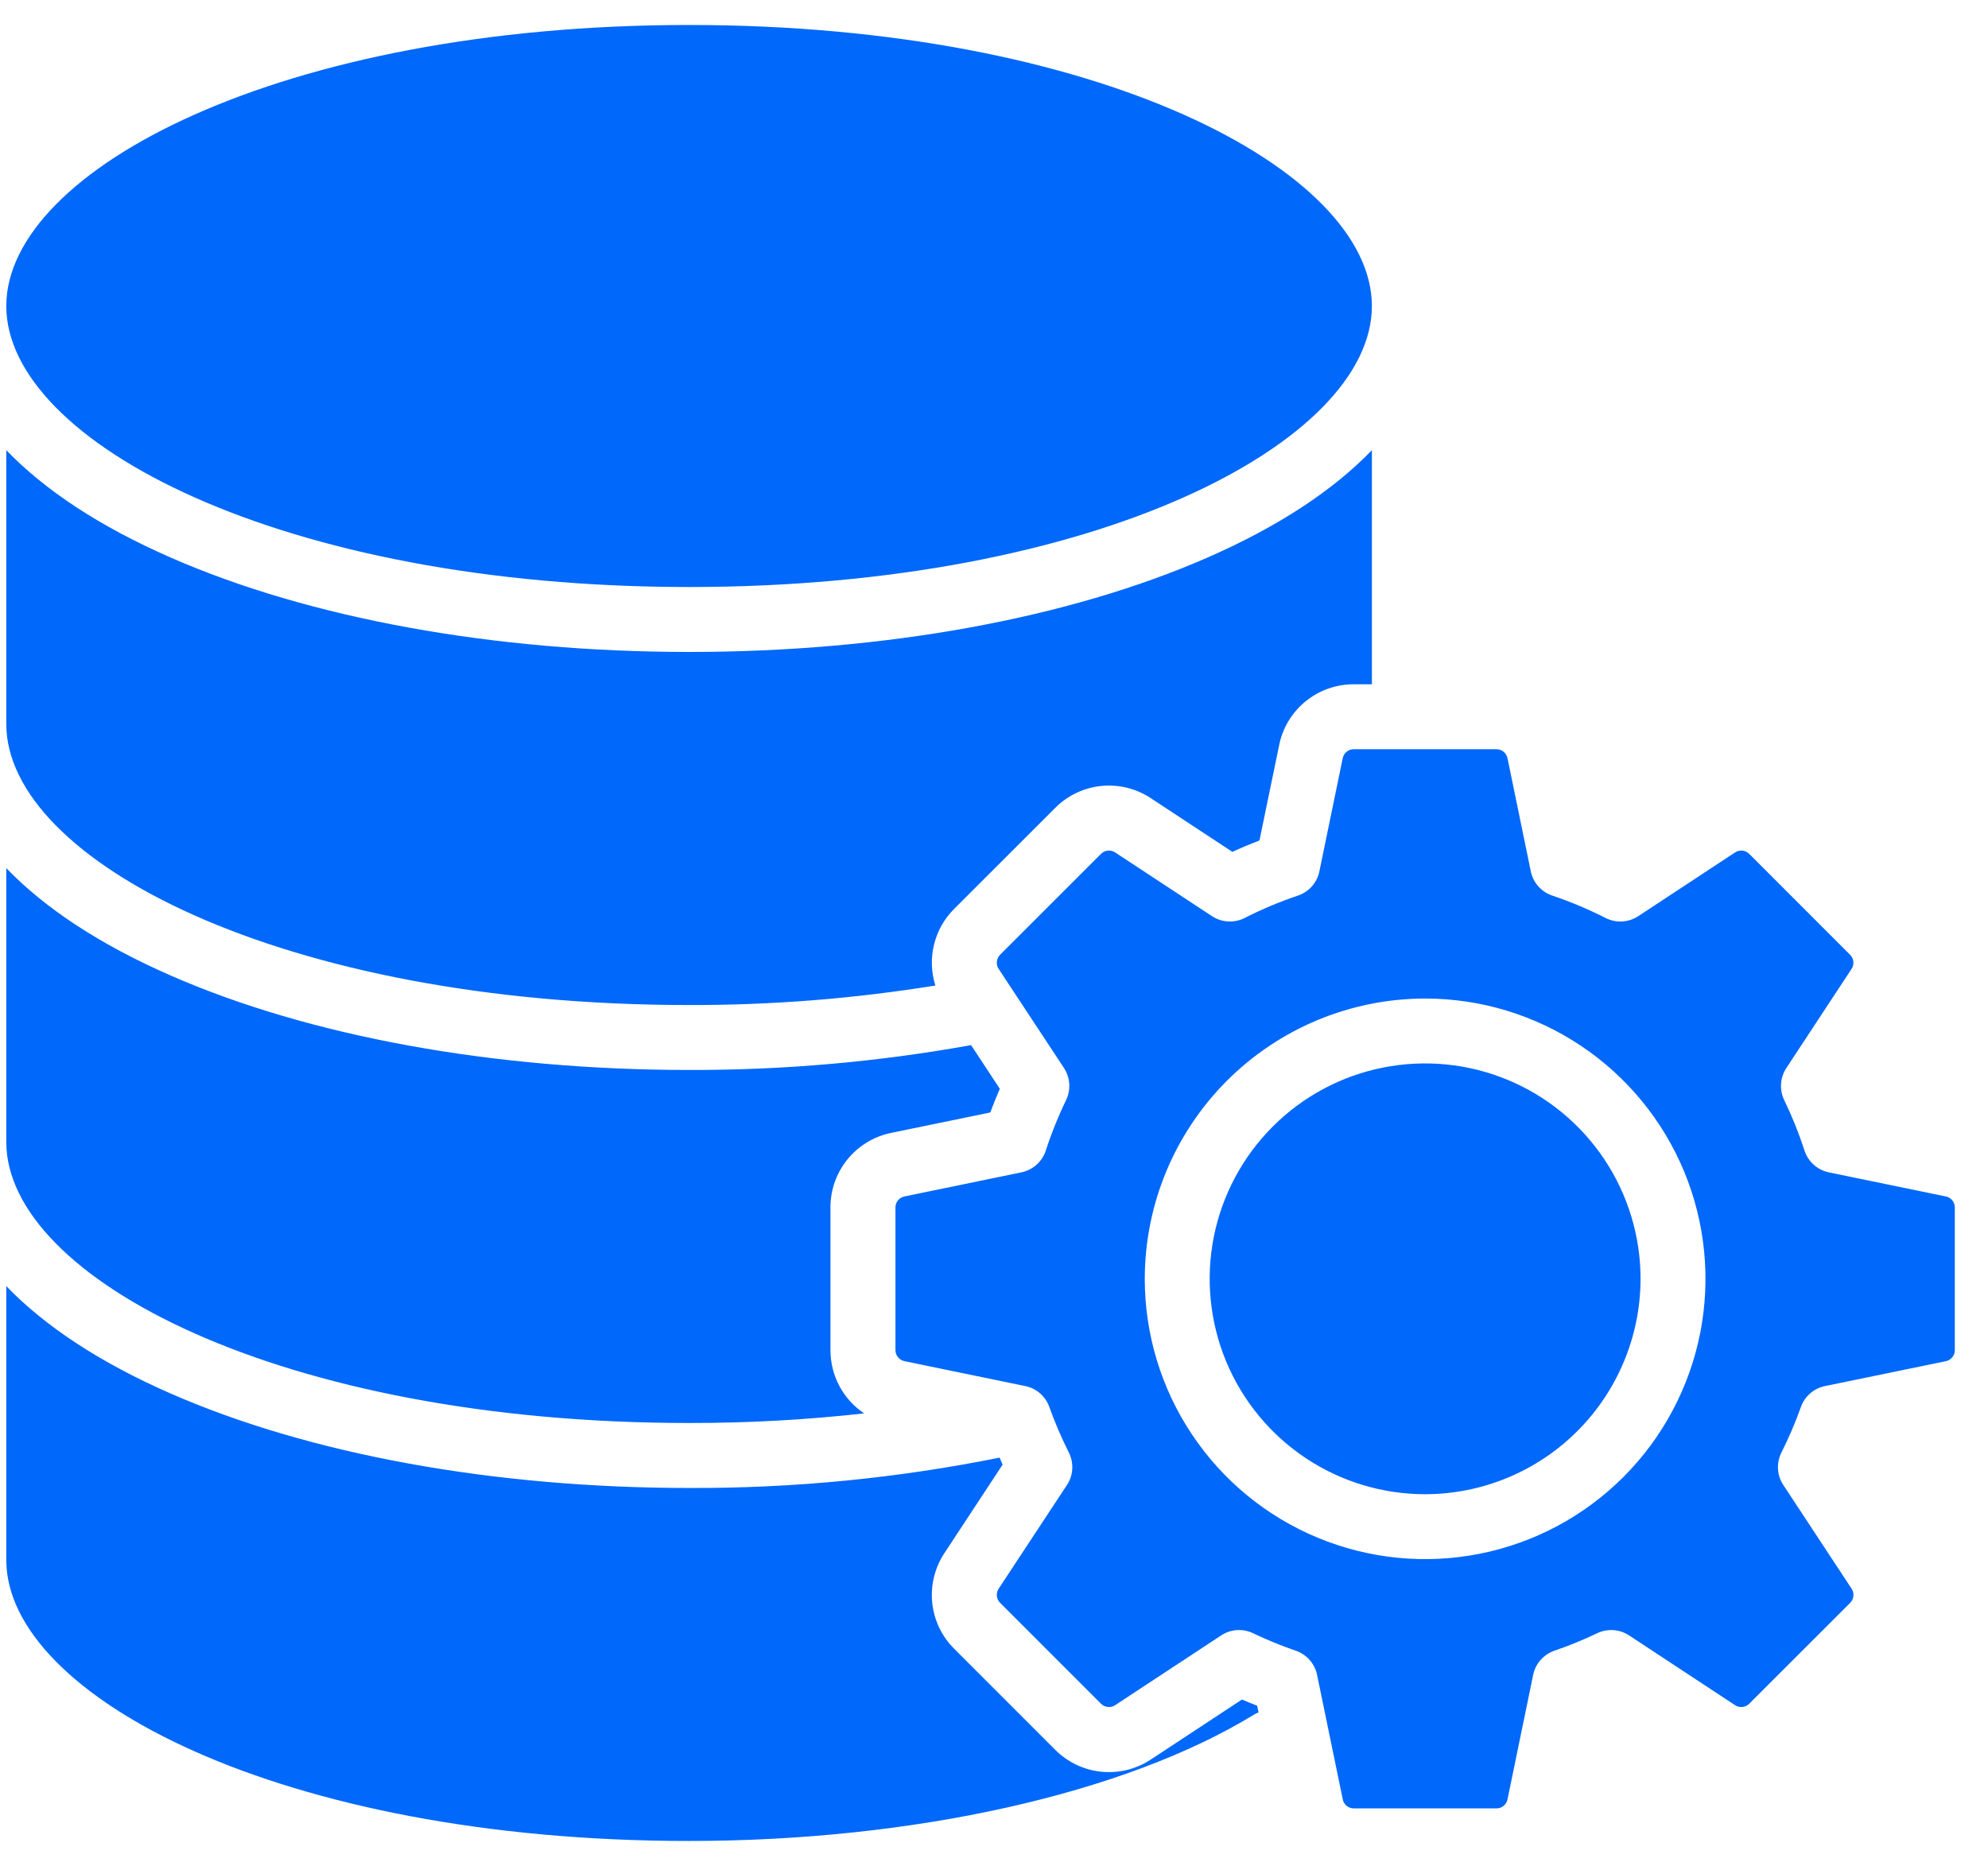 <svg width="49" height="46" viewBox="0 0 49 46" fill="none" xmlns="http://www.w3.org/2000/svg">
<path fill-rule="evenodd" clip-rule="evenodd" d="M16.985 0.616C27.051 0.616 33.814 4.198 33.814 7.544C33.814 10.889 27.051 14.471 16.985 14.471C6.921 14.471 0.159 10.891 0.155 7.547V7.542C0.158 4.196 6.92 0.616 16.985 0.616ZM4.198 13.741C2.466 12.983 1.107 12.087 0.155 11.098V17.85C0.158 21.196 6.92 24.776 16.985 24.776C19.018 24.781 21.048 24.62 23.055 24.295C22.951 23.967 22.94 23.616 23.023 23.282C23.105 22.947 23.279 22.642 23.524 22.4L26.001 19.924C26.306 19.614 26.71 19.42 27.143 19.376C27.576 19.332 28.011 19.44 28.373 19.682L30.375 21C30.595 20.899 30.818 20.806 31.043 20.719L31.527 18.376C31.611 17.949 31.842 17.565 32.179 17.29C32.517 17.015 32.939 16.866 33.375 16.869H33.814V11.098C32.862 12.087 31.503 12.983 29.772 13.741C26.343 15.245 21.801 16.072 16.985 16.072C12.167 16.072 7.626 15.245 4.197 13.741H4.198ZM4.198 24.045C7.626 25.549 12.167 26.377 16.985 26.377C19.315 26.383 21.641 26.178 23.935 25.765L24.643 26.841C24.56 27.033 24.481 27.229 24.408 27.425L21.976 27.926C21.549 28.011 21.165 28.242 20.89 28.579C20.615 28.917 20.466 29.34 20.469 29.775V33.278C20.468 33.587 20.543 33.892 20.687 34.165C20.832 34.438 21.042 34.671 21.299 34.843C19.867 35.003 18.426 35.082 16.985 35.08C6.919 35.08 0.156 31.498 0.155 28.153V21.402C1.107 22.391 2.466 23.287 4.198 24.045ZM30.906 42.271C30.942 42.249 30.98 42.231 31.02 42.215L30.986 42.05C30.86 42.002 30.736 41.951 30.612 41.897L28.373 43.371C28.012 43.613 27.577 43.721 27.144 43.677C26.711 43.633 26.307 43.439 26.001 43.129L23.525 40.652C23.215 40.347 23.021 39.943 22.977 39.51C22.933 39.077 23.041 38.642 23.283 38.28L24.712 36.107C24.686 36.05 24.663 35.992 24.638 35.934C22.119 36.441 19.555 36.692 16.985 36.682C12.167 36.681 7.626 35.853 4.198 34.35C2.466 33.591 1.107 32.695 0.155 31.706V38.456C0.155 41.802 6.918 45.384 16.985 45.384C22.514 45.384 27.718 44.22 30.906 42.271L30.906 42.271ZM48.182 33.277C48.184 33.344 48.162 33.409 48.12 33.46C48.078 33.511 48.019 33.546 47.953 33.558L44.982 34.17C44.847 34.198 44.721 34.26 44.617 34.35C44.513 34.441 44.434 34.556 44.388 34.686C44.252 35.07 44.091 35.445 43.908 35.809C43.845 35.934 43.816 36.075 43.824 36.215C43.832 36.356 43.877 36.492 43.955 36.609L45.634 39.159C45.672 39.214 45.689 39.28 45.682 39.346C45.675 39.412 45.645 39.474 45.597 39.52L43.12 41.996C43.075 42.044 43.013 42.075 42.947 42.081C42.881 42.088 42.814 42.071 42.76 42.033L40.153 40.316C40.037 40.24 39.904 40.195 39.766 40.186C39.629 40.177 39.491 40.203 39.366 40.263C39.024 40.427 38.672 40.571 38.313 40.694C38.182 40.739 38.064 40.818 37.972 40.922C37.88 41.026 37.817 41.153 37.789 41.289L37.158 44.352C37.146 44.418 37.112 44.477 37.06 44.519C37.009 44.561 36.944 44.583 36.878 44.581H33.375C33.308 44.583 33.243 44.561 33.192 44.519C33.141 44.477 33.106 44.418 33.095 44.352L32.463 41.289C32.435 41.153 32.372 41.026 32.28 40.922C32.188 40.818 32.071 40.739 31.939 40.694C31.58 40.571 31.229 40.427 30.886 40.263C30.762 40.203 30.624 40.177 30.486 40.186C30.349 40.195 30.215 40.24 30.1 40.316L27.493 42.032C27.439 42.071 27.372 42.088 27.306 42.081C27.24 42.074 27.178 42.044 27.132 41.996L24.656 39.519C24.608 39.473 24.578 39.412 24.571 39.346C24.564 39.279 24.581 39.213 24.619 39.159L26.298 36.609C26.375 36.492 26.421 36.356 26.429 36.215C26.437 36.075 26.408 35.935 26.345 35.809C26.162 35.445 26.001 35.069 25.864 34.686C25.818 34.556 25.739 34.44 25.636 34.35C25.532 34.26 25.407 34.197 25.272 34.17L22.3 33.557C22.235 33.546 22.175 33.511 22.134 33.459C22.091 33.408 22.069 33.343 22.071 33.277V29.774C22.069 29.708 22.091 29.643 22.133 29.591C22.175 29.54 22.235 29.505 22.3 29.494L25.177 28.901C25.315 28.872 25.444 28.807 25.549 28.713C25.655 28.618 25.733 28.498 25.777 28.363C25.915 27.937 26.082 27.521 26.277 27.119C26.337 26.994 26.364 26.856 26.355 26.718C26.346 26.58 26.301 26.446 26.226 26.33L24.619 23.892C24.581 23.838 24.564 23.772 24.57 23.706C24.577 23.64 24.607 23.578 24.655 23.532L27.132 21.055C27.178 21.007 27.239 20.977 27.306 20.97C27.372 20.964 27.438 20.981 27.493 21.019L29.874 22.586C29.992 22.663 30.128 22.709 30.269 22.716C30.41 22.724 30.551 22.695 30.677 22.631C31.101 22.415 31.541 22.23 31.992 22.078C32.124 22.034 32.243 21.955 32.336 21.85C32.428 21.745 32.492 21.618 32.52 21.481L33.094 18.698C33.106 18.633 33.14 18.574 33.192 18.532C33.243 18.49 33.308 18.468 33.374 18.47H36.878C36.944 18.468 37.009 18.49 37.06 18.532C37.112 18.574 37.146 18.633 37.158 18.698L37.731 21.482C37.76 21.619 37.823 21.746 37.916 21.85C38.009 21.955 38.128 22.034 38.26 22.078C38.711 22.23 39.151 22.415 39.575 22.631C39.701 22.695 39.842 22.724 39.983 22.716C40.124 22.709 40.261 22.663 40.379 22.586L42.759 21.019C42.814 20.981 42.88 20.964 42.946 20.97C43.013 20.977 43.074 21.007 43.12 21.055L45.596 23.532C45.645 23.578 45.675 23.64 45.681 23.706C45.688 23.772 45.671 23.838 45.633 23.892L44.029 26.33C43.953 26.446 43.908 26.579 43.899 26.718C43.89 26.856 43.917 26.994 43.977 27.119C44.172 27.522 44.339 27.938 44.477 28.364C44.521 28.498 44.599 28.619 44.704 28.713C44.809 28.807 44.938 28.872 45.076 28.901L47.953 29.494C48.019 29.505 48.078 29.54 48.12 29.591C48.162 29.643 48.184 29.708 48.182 29.775V33.277ZM35.126 24.616C36.493 24.616 37.829 25.021 38.965 25.78C40.102 26.539 40.987 27.619 41.511 28.881C42.033 30.144 42.17 31.533 41.904 32.874C41.637 34.214 40.979 35.446 40.013 36.412C39.046 37.379 37.815 38.037 36.474 38.303C35.134 38.57 33.745 38.433 32.482 37.91C31.219 37.387 30.14 36.501 29.381 35.365C28.621 34.229 28.216 32.892 28.216 31.526C28.218 29.694 28.947 27.937 30.242 26.642C31.538 25.346 33.294 24.618 35.126 24.616ZM35.126 36.836C34.076 36.836 33.049 36.524 32.176 35.941C31.303 35.357 30.622 34.528 30.22 33.558C29.819 32.587 29.713 31.52 29.918 30.49C30.123 29.46 30.629 28.514 31.372 27.771C32.114 27.028 33.06 26.523 34.09 26.318C35.12 26.113 36.188 26.218 37.158 26.62C38.129 27.022 38.958 27.703 39.541 28.576C40.125 29.449 40.436 30.476 40.436 31.526C40.434 32.934 39.874 34.284 38.879 35.279C37.884 36.275 36.534 36.834 35.126 36.836V36.836Z" fill="#0068FA"/>
</svg>
